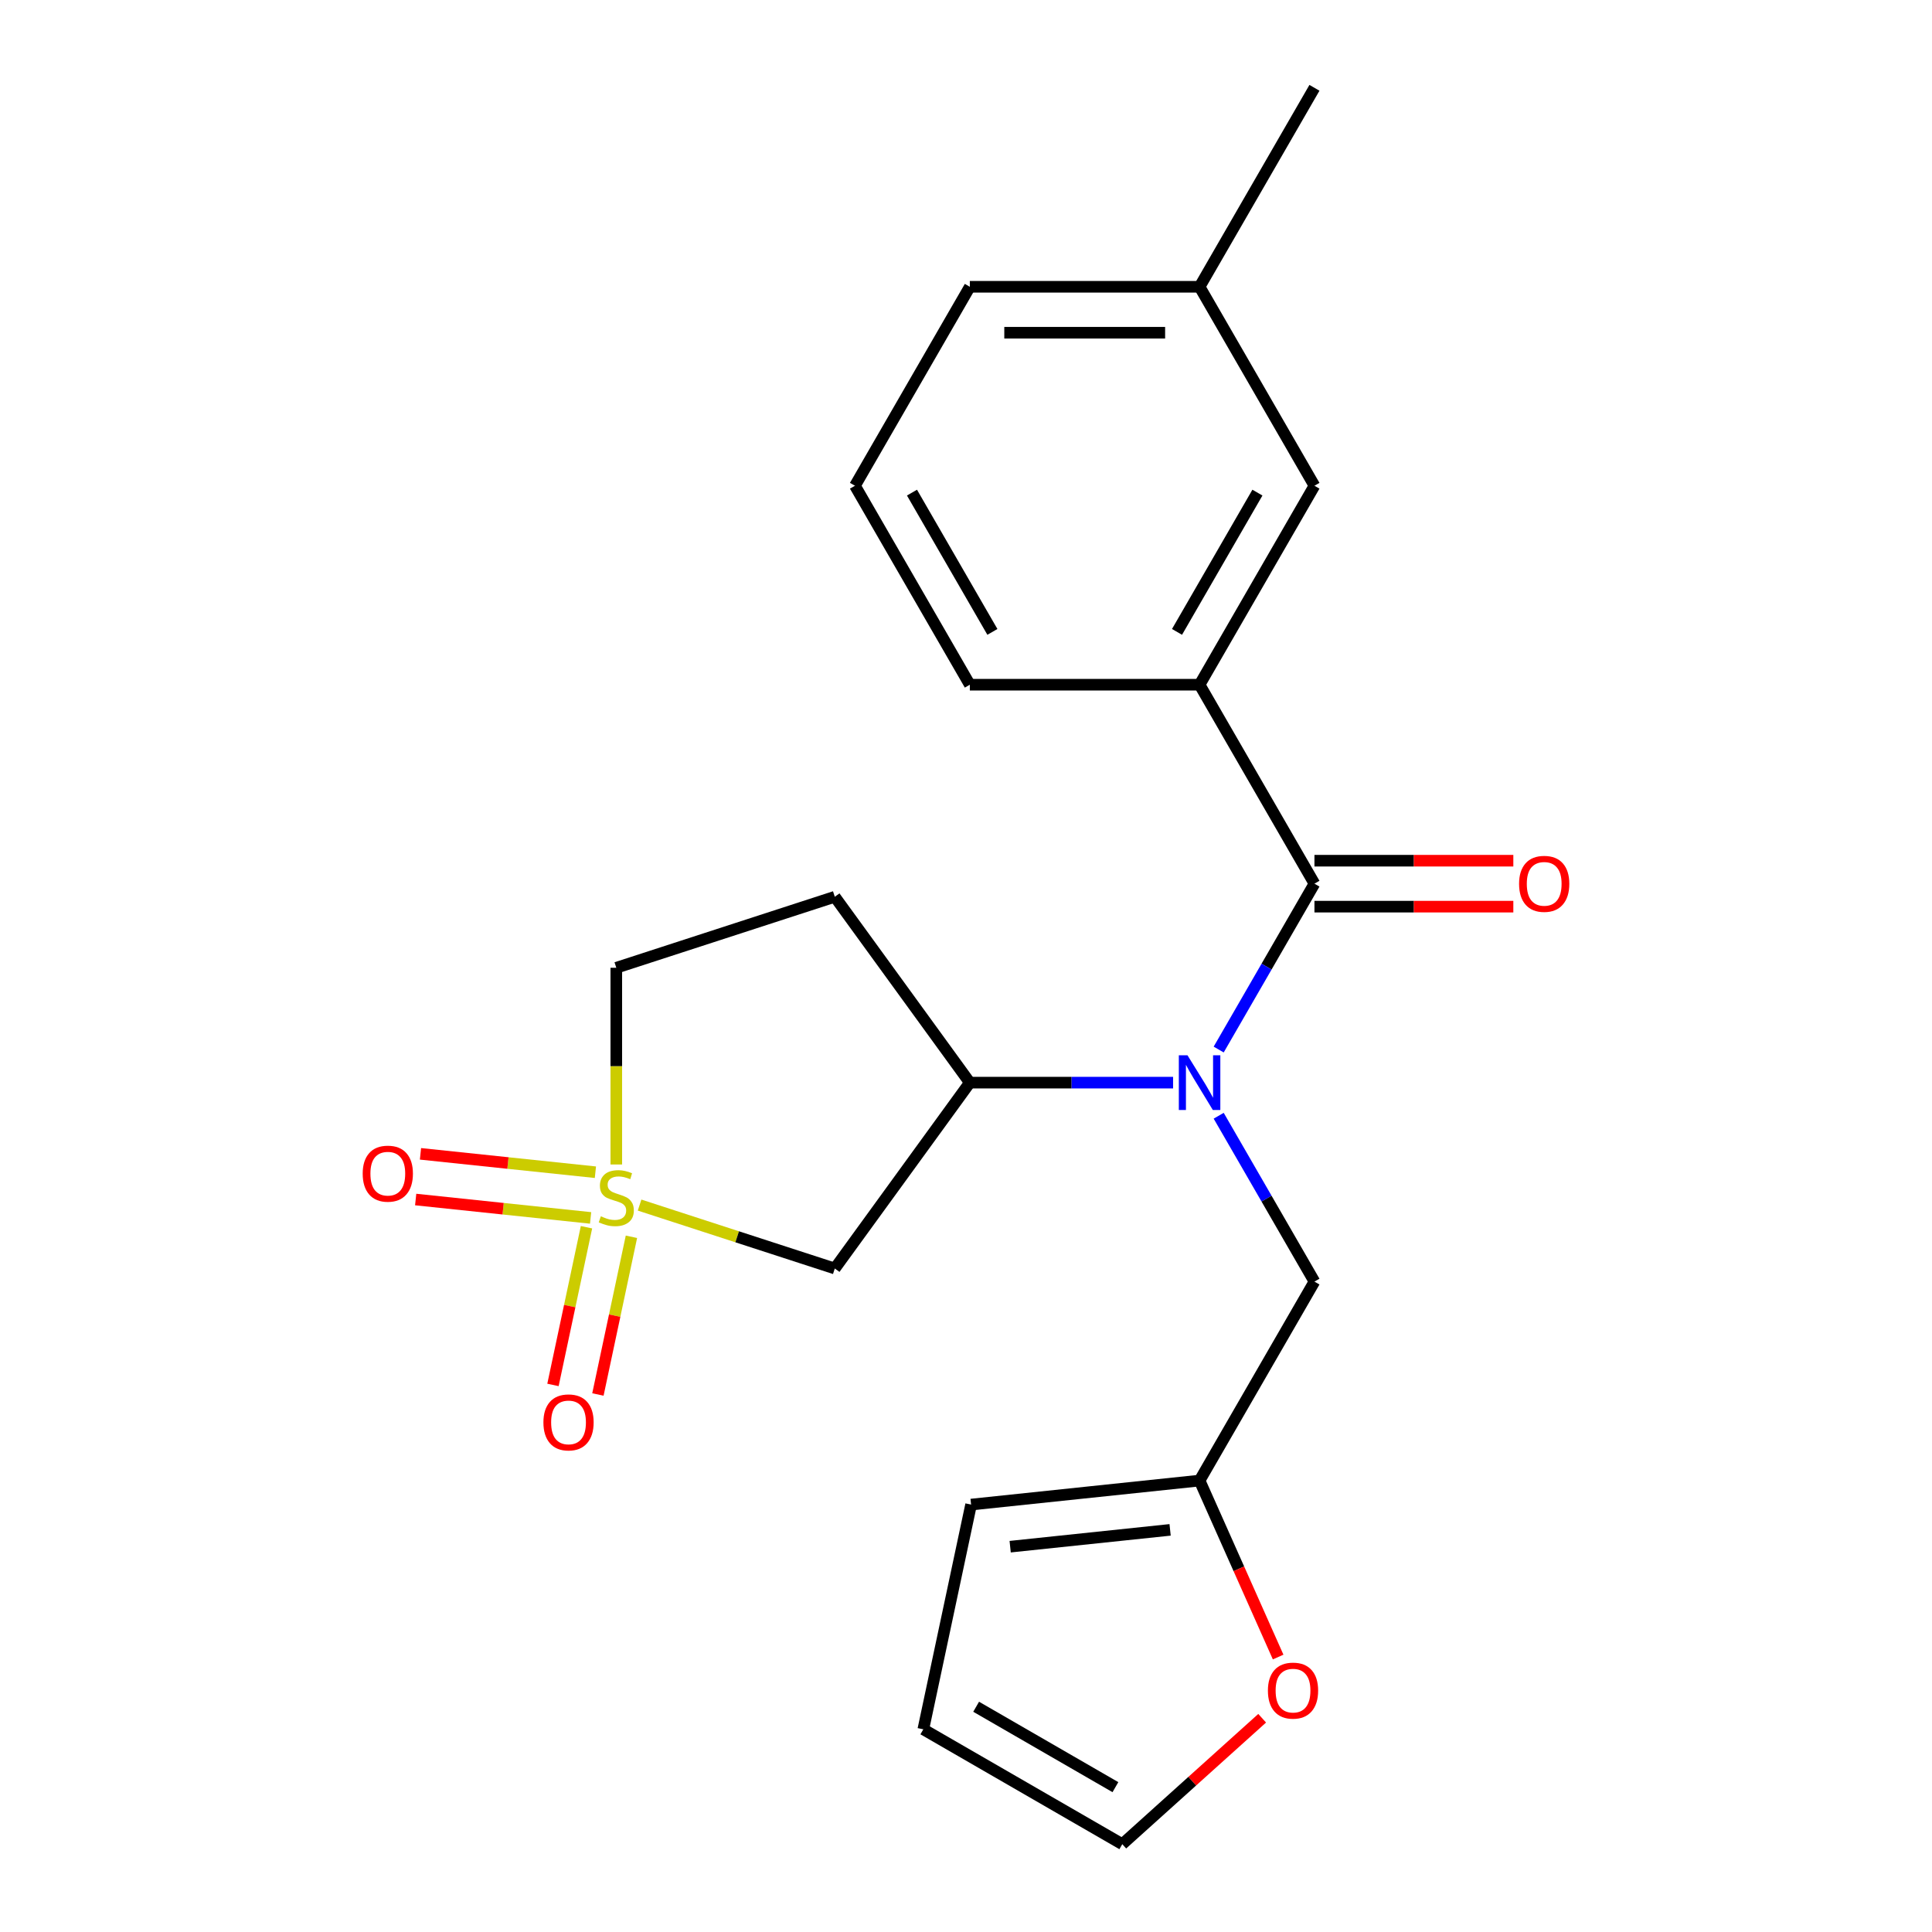 <?xml version='1.0' encoding='iso-8859-1'?>
<svg version='1.1' baseProfile='full'
              xmlns='http://www.w3.org/2000/svg'
                      xmlns:rdkit='http://www.rdkit.org/xml'
                      xmlns:xlink='http://www.w3.org/1999/xlink'
                  xml:space='preserve'
width='1000px' height='1000px' viewBox='0 0 1000 1000'>
<!-- END OF HEADER -->
<rect style='opacity:1.0;fill:#FFFFFF;stroke:none' width='1000' height='1000' x='0' y='0'> </rect>
<path class='bond-2' d='M 331.045,623.747 L 381.566,640.163' style='fill:none;fill-rule:evenodd;stroke:#CCCC00;stroke-width:6px;stroke-linecap:butt;stroke-linejoin:miter;stroke-opacity:1' />
<path class='bond-2' d='M 381.566,640.163 L 432.087,656.578' style='fill:none;fill-rule:evenodd;stroke:#000000;stroke-width:6px;stroke-linecap:butt;stroke-linejoin:miter;stroke-opacity:1' />
<path class='bond-7' d='M 303.565,635.212 L 294.89,676.025' style='fill:none;fill-rule:evenodd;stroke:#CCCC00;stroke-width:6px;stroke-linecap:butt;stroke-linejoin:miter;stroke-opacity:1' />
<path class='bond-7' d='M 294.89,676.025 L 286.215,716.839' style='fill:none;fill-rule:evenodd;stroke:#FF0000;stroke-width:6px;stroke-linecap:butt;stroke-linejoin:miter;stroke-opacity:1' />
<path class='bond-7' d='M 326.829,640.156 L 318.153,680.97' style='fill:none;fill-rule:evenodd;stroke:#CCCC00;stroke-width:6px;stroke-linecap:butt;stroke-linejoin:miter;stroke-opacity:1' />
<path class='bond-7' d='M 318.153,680.97 L 309.478,721.784' style='fill:none;fill-rule:evenodd;stroke:#FF0000;stroke-width:6px;stroke-linecap:butt;stroke-linejoin:miter;stroke-opacity:1' />
<path class='bond-8' d='M 308.182,606.738 L 262.911,601.98' style='fill:none;fill-rule:evenodd;stroke:#CCCC00;stroke-width:6px;stroke-linecap:butt;stroke-linejoin:miter;stroke-opacity:1' />
<path class='bond-8' d='M 262.911,601.98 L 217.641,597.222' style='fill:none;fill-rule:evenodd;stroke:#FF0000;stroke-width:6px;stroke-linecap:butt;stroke-linejoin:miter;stroke-opacity:1' />
<path class='bond-8' d='M 305.696,630.391 L 260.425,625.633' style='fill:none;fill-rule:evenodd;stroke:#CCCC00;stroke-width:6px;stroke-linecap:butt;stroke-linejoin:miter;stroke-opacity:1' />
<path class='bond-8' d='M 260.425,625.633 L 215.155,620.874' style='fill:none;fill-rule:evenodd;stroke:#FF0000;stroke-width:6px;stroke-linecap:butt;stroke-linejoin:miter;stroke-opacity:1' />
<path class='bond-10' d='M 318.992,602.738 L 318.992,551.827' style='fill:none;fill-rule:evenodd;stroke:#CCCC00;stroke-width:6px;stroke-linecap:butt;stroke-linejoin:miter;stroke-opacity:1' />
<path class='bond-10' d='M 318.992,551.827 L 318.992,500.916' style='fill:none;fill-rule:evenodd;stroke:#000000;stroke-width:6px;stroke-linecap:butt;stroke-linejoin:miter;stroke-opacity:1' />
<path class='bond-0' d='M 680.357,457.39 L 655.574,500.315' style='fill:none;fill-rule:evenodd;stroke:#000000;stroke-width:6px;stroke-linecap:butt;stroke-linejoin:miter;stroke-opacity:1' />
<path class='bond-0' d='M 655.574,500.315 L 630.791,543.24' style='fill:none;fill-rule:evenodd;stroke:#0000FF;stroke-width:6px;stroke-linecap:butt;stroke-linejoin:miter;stroke-opacity:1' />
<path class='bond-4' d='M 680.357,457.39 L 620.899,354.406' style='fill:none;fill-rule:evenodd;stroke:#000000;stroke-width:6px;stroke-linecap:butt;stroke-linejoin:miter;stroke-opacity:1' />
<path class='bond-12' d='M 680.357,469.281 L 731.828,469.281' style='fill:none;fill-rule:evenodd;stroke:#000000;stroke-width:6px;stroke-linecap:butt;stroke-linejoin:miter;stroke-opacity:1' />
<path class='bond-12' d='M 731.828,469.281 L 783.299,469.281' style='fill:none;fill-rule:evenodd;stroke:#FF0000;stroke-width:6px;stroke-linecap:butt;stroke-linejoin:miter;stroke-opacity:1' />
<path class='bond-12' d='M 680.357,445.498 L 731.828,445.498' style='fill:none;fill-rule:evenodd;stroke:#000000;stroke-width:6px;stroke-linecap:butt;stroke-linejoin:miter;stroke-opacity:1' />
<path class='bond-12' d='M 731.828,445.498 L 783.299,445.498' style='fill:none;fill-rule:evenodd;stroke:#FF0000;stroke-width:6px;stroke-linecap:butt;stroke-linejoin:miter;stroke-opacity:1' />
<path class='bond-1' d='M 607.186,560.373 L 554.585,560.373' style='fill:none;fill-rule:evenodd;stroke:#0000FF;stroke-width:6px;stroke-linecap:butt;stroke-linejoin:miter;stroke-opacity:1' />
<path class='bond-1' d='M 554.585,560.373 L 501.984,560.373' style='fill:none;fill-rule:evenodd;stroke:#000000;stroke-width:6px;stroke-linecap:butt;stroke-linejoin:miter;stroke-opacity:1' />
<path class='bond-6' d='M 630.791,577.506 L 655.574,620.432' style='fill:none;fill-rule:evenodd;stroke:#0000FF;stroke-width:6px;stroke-linecap:butt;stroke-linejoin:miter;stroke-opacity:1' />
<path class='bond-6' d='M 655.574,620.432 L 680.357,663.357' style='fill:none;fill-rule:evenodd;stroke:#000000;stroke-width:6px;stroke-linecap:butt;stroke-linejoin:miter;stroke-opacity:1' />
<path class='bond-3' d='M 432.087,656.578 L 501.984,560.373' style='fill:none;fill-rule:evenodd;stroke:#000000;stroke-width:6px;stroke-linecap:butt;stroke-linejoin:miter;stroke-opacity:1' />
<path class='bond-22' d='M 501.984,560.373 L 432.087,464.169' style='fill:none;fill-rule:evenodd;stroke:#000000;stroke-width:6px;stroke-linecap:butt;stroke-linejoin:miter;stroke-opacity:1' />
<path class='bond-13' d='M 620.899,354.406 L 680.357,251.422' style='fill:none;fill-rule:evenodd;stroke:#000000;stroke-width:6px;stroke-linecap:butt;stroke-linejoin:miter;stroke-opacity:1' />
<path class='bond-13' d='M 609.221,327.067 L 650.841,254.978' style='fill:none;fill-rule:evenodd;stroke:#000000;stroke-width:6px;stroke-linecap:butt;stroke-linejoin:miter;stroke-opacity:1' />
<path class='bond-18' d='M 620.899,354.406 L 501.984,354.406' style='fill:none;fill-rule:evenodd;stroke:#000000;stroke-width:6px;stroke-linecap:butt;stroke-linejoin:miter;stroke-opacity:1' />
<path class='bond-5' d='M 620.899,766.341 L 680.357,663.357' style='fill:none;fill-rule:evenodd;stroke:#000000;stroke-width:6px;stroke-linecap:butt;stroke-linejoin:miter;stroke-opacity:1' />
<path class='bond-11' d='M 620.899,766.341 L 641.233,812.012' style='fill:none;fill-rule:evenodd;stroke:#000000;stroke-width:6px;stroke-linecap:butt;stroke-linejoin:miter;stroke-opacity:1' />
<path class='bond-11' d='M 641.233,812.012 L 661.567,857.683' style='fill:none;fill-rule:evenodd;stroke:#FF0000;stroke-width:6px;stroke-linecap:butt;stroke-linejoin:miter;stroke-opacity:1' />
<path class='bond-14' d='M 620.899,766.341 L 502.635,778.771' style='fill:none;fill-rule:evenodd;stroke:#000000;stroke-width:6px;stroke-linecap:butt;stroke-linejoin:miter;stroke-opacity:1' />
<path class='bond-14' d='M 605.646,791.858 L 522.861,800.559' style='fill:none;fill-rule:evenodd;stroke:#000000;stroke-width:6px;stroke-linecap:butt;stroke-linejoin:miter;stroke-opacity:1' />
<path class='bond-9' d='M 432.087,464.169 L 318.992,500.916' style='fill:none;fill-rule:evenodd;stroke:#000000;stroke-width:6px;stroke-linecap:butt;stroke-linejoin:miter;stroke-opacity:1' />
<path class='bond-15' d='M 653.294,889.358 L 617.094,921.952' style='fill:none;fill-rule:evenodd;stroke:#FF0000;stroke-width:6px;stroke-linecap:butt;stroke-linejoin:miter;stroke-opacity:1' />
<path class='bond-15' d='M 617.094,921.952 L 580.895,954.545' style='fill:none;fill-rule:evenodd;stroke:#000000;stroke-width:6px;stroke-linecap:butt;stroke-linejoin:miter;stroke-opacity:1' />
<path class='bond-17' d='M 680.357,251.422 L 620.899,148.438' style='fill:none;fill-rule:evenodd;stroke:#000000;stroke-width:6px;stroke-linecap:butt;stroke-linejoin:miter;stroke-opacity:1' />
<path class='bond-16' d='M 502.635,778.771 L 477.911,895.088' style='fill:none;fill-rule:evenodd;stroke:#000000;stroke-width:6px;stroke-linecap:butt;stroke-linejoin:miter;stroke-opacity:1' />
<path class='bond-23' d='M 580.895,954.545 L 477.911,895.088' style='fill:none;fill-rule:evenodd;stroke:#000000;stroke-width:6px;stroke-linecap:butt;stroke-linejoin:miter;stroke-opacity:1' />
<path class='bond-23' d='M 577.339,925.03 L 505.25,883.41' style='fill:none;fill-rule:evenodd;stroke:#000000;stroke-width:6px;stroke-linecap:butt;stroke-linejoin:miter;stroke-opacity:1' />
<path class='bond-21' d='M 620.899,148.438 L 680.357,45.455' style='fill:none;fill-rule:evenodd;stroke:#000000;stroke-width:6px;stroke-linecap:butt;stroke-linejoin:miter;stroke-opacity:1' />
<path class='bond-24' d='M 620.899,148.438 L 501.984,148.438' style='fill:none;fill-rule:evenodd;stroke:#000000;stroke-width:6px;stroke-linecap:butt;stroke-linejoin:miter;stroke-opacity:1' />
<path class='bond-24' d='M 603.062,172.221 L 519.821,172.221' style='fill:none;fill-rule:evenodd;stroke:#000000;stroke-width:6px;stroke-linecap:butt;stroke-linejoin:miter;stroke-opacity:1' />
<path class='bond-19' d='M 501.984,354.406 L 442.526,251.422' style='fill:none;fill-rule:evenodd;stroke:#000000;stroke-width:6px;stroke-linecap:butt;stroke-linejoin:miter;stroke-opacity:1' />
<path class='bond-19' d='M 513.662,327.067 L 472.041,254.978' style='fill:none;fill-rule:evenodd;stroke:#000000;stroke-width:6px;stroke-linecap:butt;stroke-linejoin:miter;stroke-opacity:1' />
<path class='bond-20' d='M 442.526,251.422 L 501.984,148.438' style='fill:none;fill-rule:evenodd;stroke:#000000;stroke-width:6px;stroke-linecap:butt;stroke-linejoin:miter;stroke-opacity:1' />
<path  class='atom-0' d='M 310.992 629.551
Q 311.312 629.671, 312.632 630.231
Q 313.952 630.791, 315.392 631.151
Q 316.872 631.471, 318.312 631.471
Q 320.992 631.471, 322.552 630.191
Q 324.112 628.871, 324.112 626.591
Q 324.112 625.031, 323.312 624.071
Q 322.552 623.111, 321.352 622.591
Q 320.152 622.071, 318.152 621.471
Q 315.632 620.711, 314.112 619.991
Q 312.632 619.271, 311.552 617.751
Q 310.512 616.231, 310.512 613.671
Q 310.512 610.111, 312.912 607.911
Q 315.352 605.711, 320.152 605.711
Q 323.432 605.711, 327.152 607.271
L 326.232 610.351
Q 322.832 608.951, 320.272 608.951
Q 317.512 608.951, 315.992 610.111
Q 314.472 611.231, 314.512 613.191
Q 314.512 614.711, 315.272 615.631
Q 316.072 616.551, 317.192 617.071
Q 318.352 617.591, 320.272 618.191
Q 322.832 618.991, 324.352 619.791
Q 325.872 620.591, 326.952 622.231
Q 328.072 623.831, 328.072 626.591
Q 328.072 630.511, 325.432 632.631
Q 322.832 634.711, 318.472 634.711
Q 315.952 634.711, 314.032 634.151
Q 312.152 633.631, 309.912 632.711
L 310.992 629.551
' fill='#CCCC00'/>
<path  class='atom-2' d='M 614.639 546.213
L 623.919 561.213
Q 624.839 562.693, 626.319 565.373
Q 627.799 568.053, 627.879 568.213
L 627.879 546.213
L 631.639 546.213
L 631.639 574.533
L 627.759 574.533
L 617.799 558.133
Q 616.639 556.213, 615.399 554.013
Q 614.199 551.813, 613.839 551.133
L 613.839 574.533
L 610.159 574.533
L 610.159 546.213
L 614.639 546.213
' fill='#0000FF'/>
<path  class='atom-8' d='M 281.268 736.228
Q 281.268 729.428, 284.628 725.628
Q 287.988 721.828, 294.268 721.828
Q 300.548 721.828, 303.908 725.628
Q 307.268 729.428, 307.268 736.228
Q 307.268 743.108, 303.868 747.028
Q 300.468 750.908, 294.268 750.908
Q 288.028 750.908, 284.628 747.028
Q 281.268 743.148, 281.268 736.228
M 294.268 747.708
Q 298.588 747.708, 300.908 744.828
Q 303.268 741.908, 303.268 736.228
Q 303.268 730.668, 300.908 727.868
Q 298.588 725.028, 294.268 725.028
Q 289.948 725.028, 287.588 727.828
Q 285.268 730.628, 285.268 736.228
Q 285.268 741.948, 287.588 744.828
Q 289.948 747.708, 294.268 747.708
' fill='#FF0000'/>
<path  class='atom-9' d='M 187.728 607.481
Q 187.728 600.681, 191.088 596.881
Q 194.448 593.081, 200.728 593.081
Q 207.008 593.081, 210.368 596.881
Q 213.728 600.681, 213.728 607.481
Q 213.728 614.361, 210.328 618.281
Q 206.928 622.161, 200.728 622.161
Q 194.488 622.161, 191.088 618.281
Q 187.728 614.401, 187.728 607.481
M 200.728 618.961
Q 205.048 618.961, 207.368 616.081
Q 209.728 613.161, 209.728 607.481
Q 209.728 601.921, 207.368 599.121
Q 205.048 596.281, 200.728 596.281
Q 196.408 596.281, 194.048 599.081
Q 191.728 601.881, 191.728 607.481
Q 191.728 613.201, 194.048 616.081
Q 196.408 618.961, 200.728 618.961
' fill='#FF0000'/>
<path  class='atom-12' d='M 656.266 875.056
Q 656.266 868.256, 659.626 864.456
Q 662.986 860.656, 669.266 860.656
Q 675.546 860.656, 678.906 864.456
Q 682.266 868.256, 682.266 875.056
Q 682.266 881.936, 678.866 885.856
Q 675.466 889.736, 669.266 889.736
Q 663.026 889.736, 659.626 885.856
Q 656.266 881.976, 656.266 875.056
M 669.266 886.536
Q 673.586 886.536, 675.906 883.656
Q 678.266 880.736, 678.266 875.056
Q 678.266 869.496, 675.906 866.696
Q 673.586 863.856, 669.266 863.856
Q 664.946 863.856, 662.586 866.656
Q 660.266 869.456, 660.266 875.056
Q 660.266 880.776, 662.586 883.656
Q 664.946 886.536, 669.266 886.536
' fill='#FF0000'/>
<path  class='atom-13' d='M 786.272 457.47
Q 786.272 450.67, 789.632 446.87
Q 792.992 443.07, 799.272 443.07
Q 805.552 443.07, 808.912 446.87
Q 812.272 450.67, 812.272 457.47
Q 812.272 464.35, 808.872 468.27
Q 805.472 472.15, 799.272 472.15
Q 793.032 472.15, 789.632 468.27
Q 786.272 464.39, 786.272 457.47
M 799.272 468.95
Q 803.592 468.95, 805.912 466.07
Q 808.272 463.15, 808.272 457.47
Q 808.272 451.91, 805.912 449.11
Q 803.592 446.27, 799.272 446.27
Q 794.952 446.27, 792.592 449.07
Q 790.272 451.87, 790.272 457.47
Q 790.272 463.19, 792.592 466.07
Q 794.952 468.95, 799.272 468.95
' fill='#FF0000'/>
</svg>
